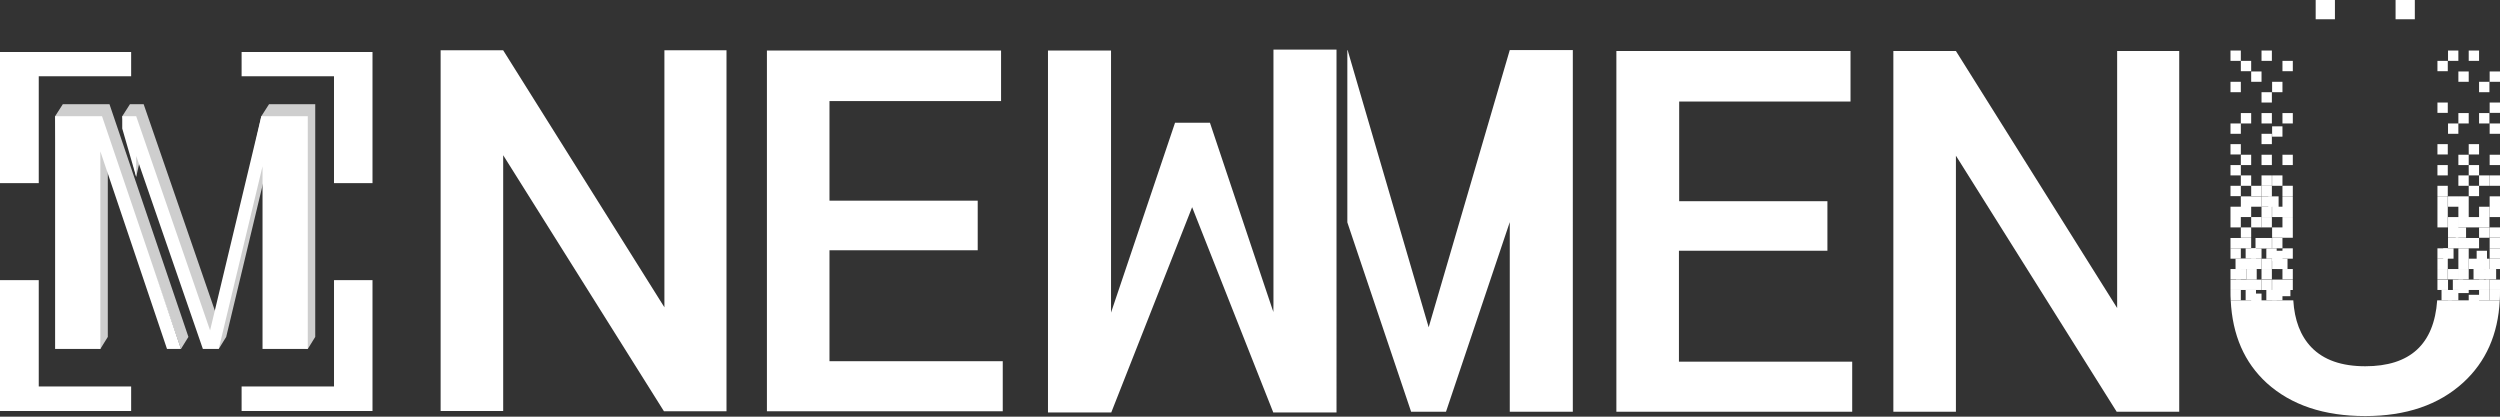 <svg width="240" height="40" fill="none" xmlns="http://www.w3.org/2000/svg"><rect width="100%" height="100%" fill="#333333" stroke="none"/><path d="M224.153 0h-1.848v1.848h1.848V0zM231.823 0h-1.848v1.848h1.848V0zM144.938 4.805l-7.785 26.613L130.361 8.2l-.924-3.165-.046-.185-.023-.046-.023.046v16.495l.092.277.924 2.749 5.106 15.154h3.349l6.122-18.203v18.203h6.053V4.806h-6.053zM175.409 24.072h-14.231v10.65h16.633v4.804h-22.639V4.897h22.478V9.75h-16.449v9.564h14.231v4.759h-.023zM209.206 39.526H203.2l-15.432-24.58v24.58h-6.006V4.897h6.006l15.478 24.673V4.897h5.96v34.63zM63.783 4.828V29.5L48.305 4.828H42.3v34.63h6.006V14.9l15.432 24.58h6.006V4.828h-5.96zM79.63 34.675v-10.65h14.23v-4.758H79.63V9.703h16.472V4.852H73.624V39.48h22.64v-4.806H79.63z" fill="#fff"/><path d="M18.088 32.343l-.716 1.155-7.023-20.121v18.966l-.716 1.155-3.604-1.155-.739-21.184.74-1.155h4.48l7.578 22.339zM25.827 10.003l-.74 1.155-4.203 19.406-7.093-20.56h-1.316l-.74 1.155 1.34 5.821.716-3.165 6.4 18.527.808 1.156.716-1.156L25.92 14.81v17.533l3.627 1.156.716-1.156V10.003h-4.436z" fill="#CECECE"/><path d="M17.372 33.498h-1.34L9.633 14.532v18.966H5.29v-22.34h4.505l7.577 22.34zM25.088 11.158l-4.92 20.56-7.093-20.56h-1.34v1.178l1.34 4.644v-2.01l6.4 18.527h1.524l4.204-17.534v17.534h4.344V11.158h-4.46z" fill="#fff"/><path d="M35.76 26.89v12.567H23.194v-2.356h8.871V26.89h3.697zM35.76 4.99v12.59h-3.696V7.324h-8.87V4.99H35.76zM12.59 4.99v2.333H3.72v10.258H0V4.99h12.59zM12.59 37.1v2.357H0V26.89h3.72V37.1h8.87zM122.253 29.986l-.024-.046v-.832l.024.878z" fill="#fff"/><path d="M122.252 4.759v25.203l-.092-.254-.924-2.749-5.082-15.177h-3.35l-6.145 18.227V4.85h-6.053v34.745h6.076l7.762-19.706 6.792 17.188.924 2.333.046.115.023.07h6.076V4.759h-6.053zM239.977 28.83c-.162 3.281-1.34 5.915-3.512 7.901-2.356 2.149-5.498 3.211-9.402 3.211-3.973 0-7.115-1.062-9.448-3.165-2.149-1.963-3.304-4.597-3.466-7.946h6.007c.115 1.917.693 3.419 1.732 4.504 1.179 1.225 2.911 1.825 5.175 1.825 4.297 0 6.607-2.102 6.907-6.33h6.007zM215.12 4.851h-.993v.993h.993v-.993zM218.1 4.851h-.994v.993h.994v-.993zM216.113 5.844h-.993v.994h.993v-.994zM220.11 5.844h-.994v.994h.994v-.994zM217.107 6.861h-.994v.994h.994V6.86zM215.12 7.854h-.993v.994h.993v-.994zM219.116 7.854h-.993v.994h.993v-.994zM218.1 8.848h-.994v.993h.994v-.993zM216.113 10.857h-.993v.994h.993v-.994zM218.1 10.857h-.994v.994h.994v-.994zM220.11 10.857h-.994v.994h.994v-.994zM215.12 11.851h-.993v.993h.993v-.993zM218.1 12.845h-.994v.993h.994v-.993zM219.116 12.128h-.993v.993h.993v-.993zM215.12 13.838h-.993v.993h.993v-.993zM216.113 14.854h-.993v.994h.993v-.994zM218.1 14.854h-.994v.994h.994v-.994zM220.11 14.854h-.994v.994h.994v-.994zM215.12 15.848h-.993v.993h.993v-.993zM216.113 16.84h-.993v.994h.993v-.993zM218.1 16.84h-.994v.994h.994v-.993zM219.116 16.84h-.993v.994h.993v-.993zM215.12 17.834h-.993v.993h.993v-.993zM217.107 17.834h-.994v.993h.994v-.993z" fill="#fff"/><path d="M218.1 17.834h-.994v.993h.994v-.993zM218.1 18.85h-.994v.994h.994v-.993z" fill="#fff"/><path d="M218.746 18.85h-.993v.994h.993v-.993zM220.11 17.834h-.994v.993h.994v-.993zM216.113 18.85h-.993v.994h.993v-.993zM217.107 18.85h-.994v.994h.994v-.993zM220.11 18.85h-.994v.994h.994v-.993zM215.12 19.844h-.993v.993h.993v-.993zM216.113 19.844h-.993v.993h.993v-.993zM218.1 19.844h-.994v.993h.994v-.993zM219.116 19.844h-.993v.993h.993v-.993zM220.11 19.844h-.994v.993h.994v-.993zM215.12 20.837h-.993v.994h.993v-.994zM217.107 20.837h-.994v.994h.994v-.994z" fill="#fff"/><path d="M218.1 20.837h-.994v.994h.994v-.994zM220.11 20.837h-.994v.994h.994v-.994zM216.113 21.831h-.993v.993h.993v-.993zM219.116 21.831h-.993v.993h.993v-.993zM220.11 21.831h-.994v.993h.994v-.993zM215.12 22.847h-.993v.993h.993v-.993zM216.113 22.847h-.993v.993h.993v-.993zM218.1 22.847h-.994v.993h.994v-.993z" fill="#fff"/><path d="M217.523 22.847h-.994v.993h.994v-.993zM219.116 22.847h-.993v.993h.993v-.993zM215.12 23.84h-.993v.994h.993v-.993zM216.575 23.84h-.993v.994h.993v-.993z" fill="#fff"/><path d="M217.107 23.84h-.994v.994h.994v-.993zM218.562 23.84h-.994v.994h.994v-.993z" fill="#fff"/><path d="M219.116 24.072h-.993v.993h.993v-.993zM220.11 23.84h-.994v.994h.994v-.993zM215.605 24.834h-.994v.993h.994v-.993z" fill="#fff"/><path d="M216.113 24.834h-.993v.993h.993v-.993zM217.107 24.834h-.994v.993h.994v-.993z" fill="#fff"/><path d="M218.1 24.834h-.994v.993h.994v-.993zM219.116 24.834h-.993v.993h.993v-.993z" fill="#fff"/><path d="M219.602 24.834h-.994v.993h.994v-.993zM215.12 25.827h-.993v.993h.993v-.993z" fill="#fff"/><path d="M215.652 25.827h-.994v.993h.994v-.993z" fill="#fff"/><path d="M216.645 25.827h-.994v.993h.994v-.993zM218.1 25.827h-.994v.993h.994v-.993zM220.11 25.827h-.994v.993h.994v-.993zM215.12 26.844h-.993v.993h.993v-.993zM216.113 26.844h-.993v.993h.993v-.993zM217.107 26.844h-.994v.993h.994v-.993z" fill="#fff"/><path d="M218.1 26.844h-.994v.993h.994v-.993zM219.116 26.844h-.993v.993h.993v-.993zM220.11 26.844h-.994v.993h.994v-.993zM215.12 27.837h-.993v.139c0 .3 0 .578.023.855h.97v-.994zM216.575 27.837h-.993v.994h.993v-.994z" fill="#fff"/><path d="M217.107 28.184h-.994v.993h.994v-.993zM218.562 27.837h-.994v.994h.994v-.994z" fill="#fff"/><path d="M219.116 27.837h-.993v.994h.993v-.994z" fill="#fff"/><path d="M218.886 28.438h.993v-.994h-.993v.994zM236.003 4.851h-.993v.993h.993v-.993zM237.99 4.851h-.993v.993h.993v-.993zM234.987 5.844h-.993v.994h.993v-.994zM236.997 6.861h-.993v.994h.993V6.86zM240 6.861h-.993v.994H240V6.86zM238.984 7.854h-.994v.994h.994v-.994zM234.987 9.841h-.993v.994h.993V9.84zM240 9.841h-.993v.994H240V9.84zM236.997 10.857h-.993v.994h.993v-.994zM238.984 10.857h-.994v.994h.994v-.994zM236.003 11.851h-.993v.993h.993v-.993zM240 11.851h-.993v.993H240v-.993zM234.987 13.838h-.993v.993h.993v-.993zM237.99 13.838h-.993v.993h.993v-.993zM236.997 14.854h-.993v.994h.993v-.994zM240 14.854h-.993v.994H240v-.994zM234.987 15.848h-.993v.993h.993v-.993zM237.99 15.848h-.993v.993h.993v-.993zM236.997 16.84h-.993v.994h.993v-.993zM238.984 16.84h-.994v.994h.994v-.993zM240 16.84h-.993v.994H240v-.993zM234.987 17.834h-.993v.993h.993v-.993zM237.99 17.834h-.993v.993h.993v-.993zM234.987 18.85h-.993v.994h.993v-.993zM236.003 18.85h-.993v.994h.993v-.993zM236.997 18.85h-.993v.994h.993v-.993zM240 18.85h-.993v.994H240v-.993zM234.987 19.844h-.993v.993h.993v-.993zM236.997 19.844h-.993v.993h.993v-.993zM238.984 19.844h-.994v.993h.994v-.993zM240 19.844h-.993v.993H240v-.993zM234.987 20.837h-.993v.994h.993v-.994zM236.003 20.837h-.993v.994h.993v-.994zM236.997 20.837h-.993v.994h.993v-.994zM237.99 20.837h-.993v.994h.993v-.994zM238.984 20.837h-.994v.994h.994v-.994zM236.003 21.831h-.993v.993h.993v-.993z" fill="#fff"/><path d="M236.742 21.831h-.993v.993h.993v-.993zM238.984 21.831h-.994v.993h.994v-.993zM240 21.831h-.993v.993H240v-.993zM236.003 22.847h-.993v.993h.993v-.993zM236.997 22.847h-.993v.993h.993v-.993zM237.99 22.847h-.993v.993h.993v-.993zM240 22.847h-.993v.993H240v-.993zM234.987 23.84h-.993v.994h.993v-.993z" fill="#fff"/><path d="M235.541 23.84h-.993v.994h.993v-.993zM236.997 23.84h-.993v.994h.993v-.993zM238.752 24.072h-.993v.993h.993v-.993zM240 23.84h-.993v.994H240v-.993zM234.987 24.834h-.993v.993h.993v-.993zM236.997 24.834h-.993v.993h.993v-.993z" fill="#fff"/><path d="M237.99 24.834h-.993v.993h.993v-.993zM238.984 24.834h-.994v.993h.994v-.993zM240 24.834h-.993v.993H240v-.993zM234.987 25.827h-.993v.993h.993v-.993zM236.003 25.827h-.993v.993h.993v-.993zM236.997 25.827h-.993v.993h.993v-.993zM238.452 25.827h-.993v.993h.993v-.993z" fill="#fff"/><path d="M238.984 25.827h-.994v.993h.994v-.993z" fill="#fff"/><path d="M239.63 25.827h-.993v.993h.993v-.993zM233.994 26.844v.993h1.017v-.993h-1.017zM236.465 26.844h-.993v.993h.993v-.993z" fill="#fff"/><path d="M236.997 26.844h-.993v.993h.993v-.993zM237.99 26.844h-.993v.993h.993v-.993zM238.984 26.844h-.994v.993h.994v-.993zM240 26.844h-.993v.993H240v-.993zM235.38 28.83v-.993h-.993v.994h.993z" fill="#fff"/><path d="M236.003 27.837h-.993v.994h.993v-.994zM236.997 27.144h-.993v.993h.993v-.993zM237.99 28.3h-.993v.993h.993v-.994zM238.984 27.837h-.994v.994h.994v-.994zM239.007 28.83h.97c.023-.276.023-.554.023-.83v-.163h-.993v.994z" fill="#fff"/></svg>